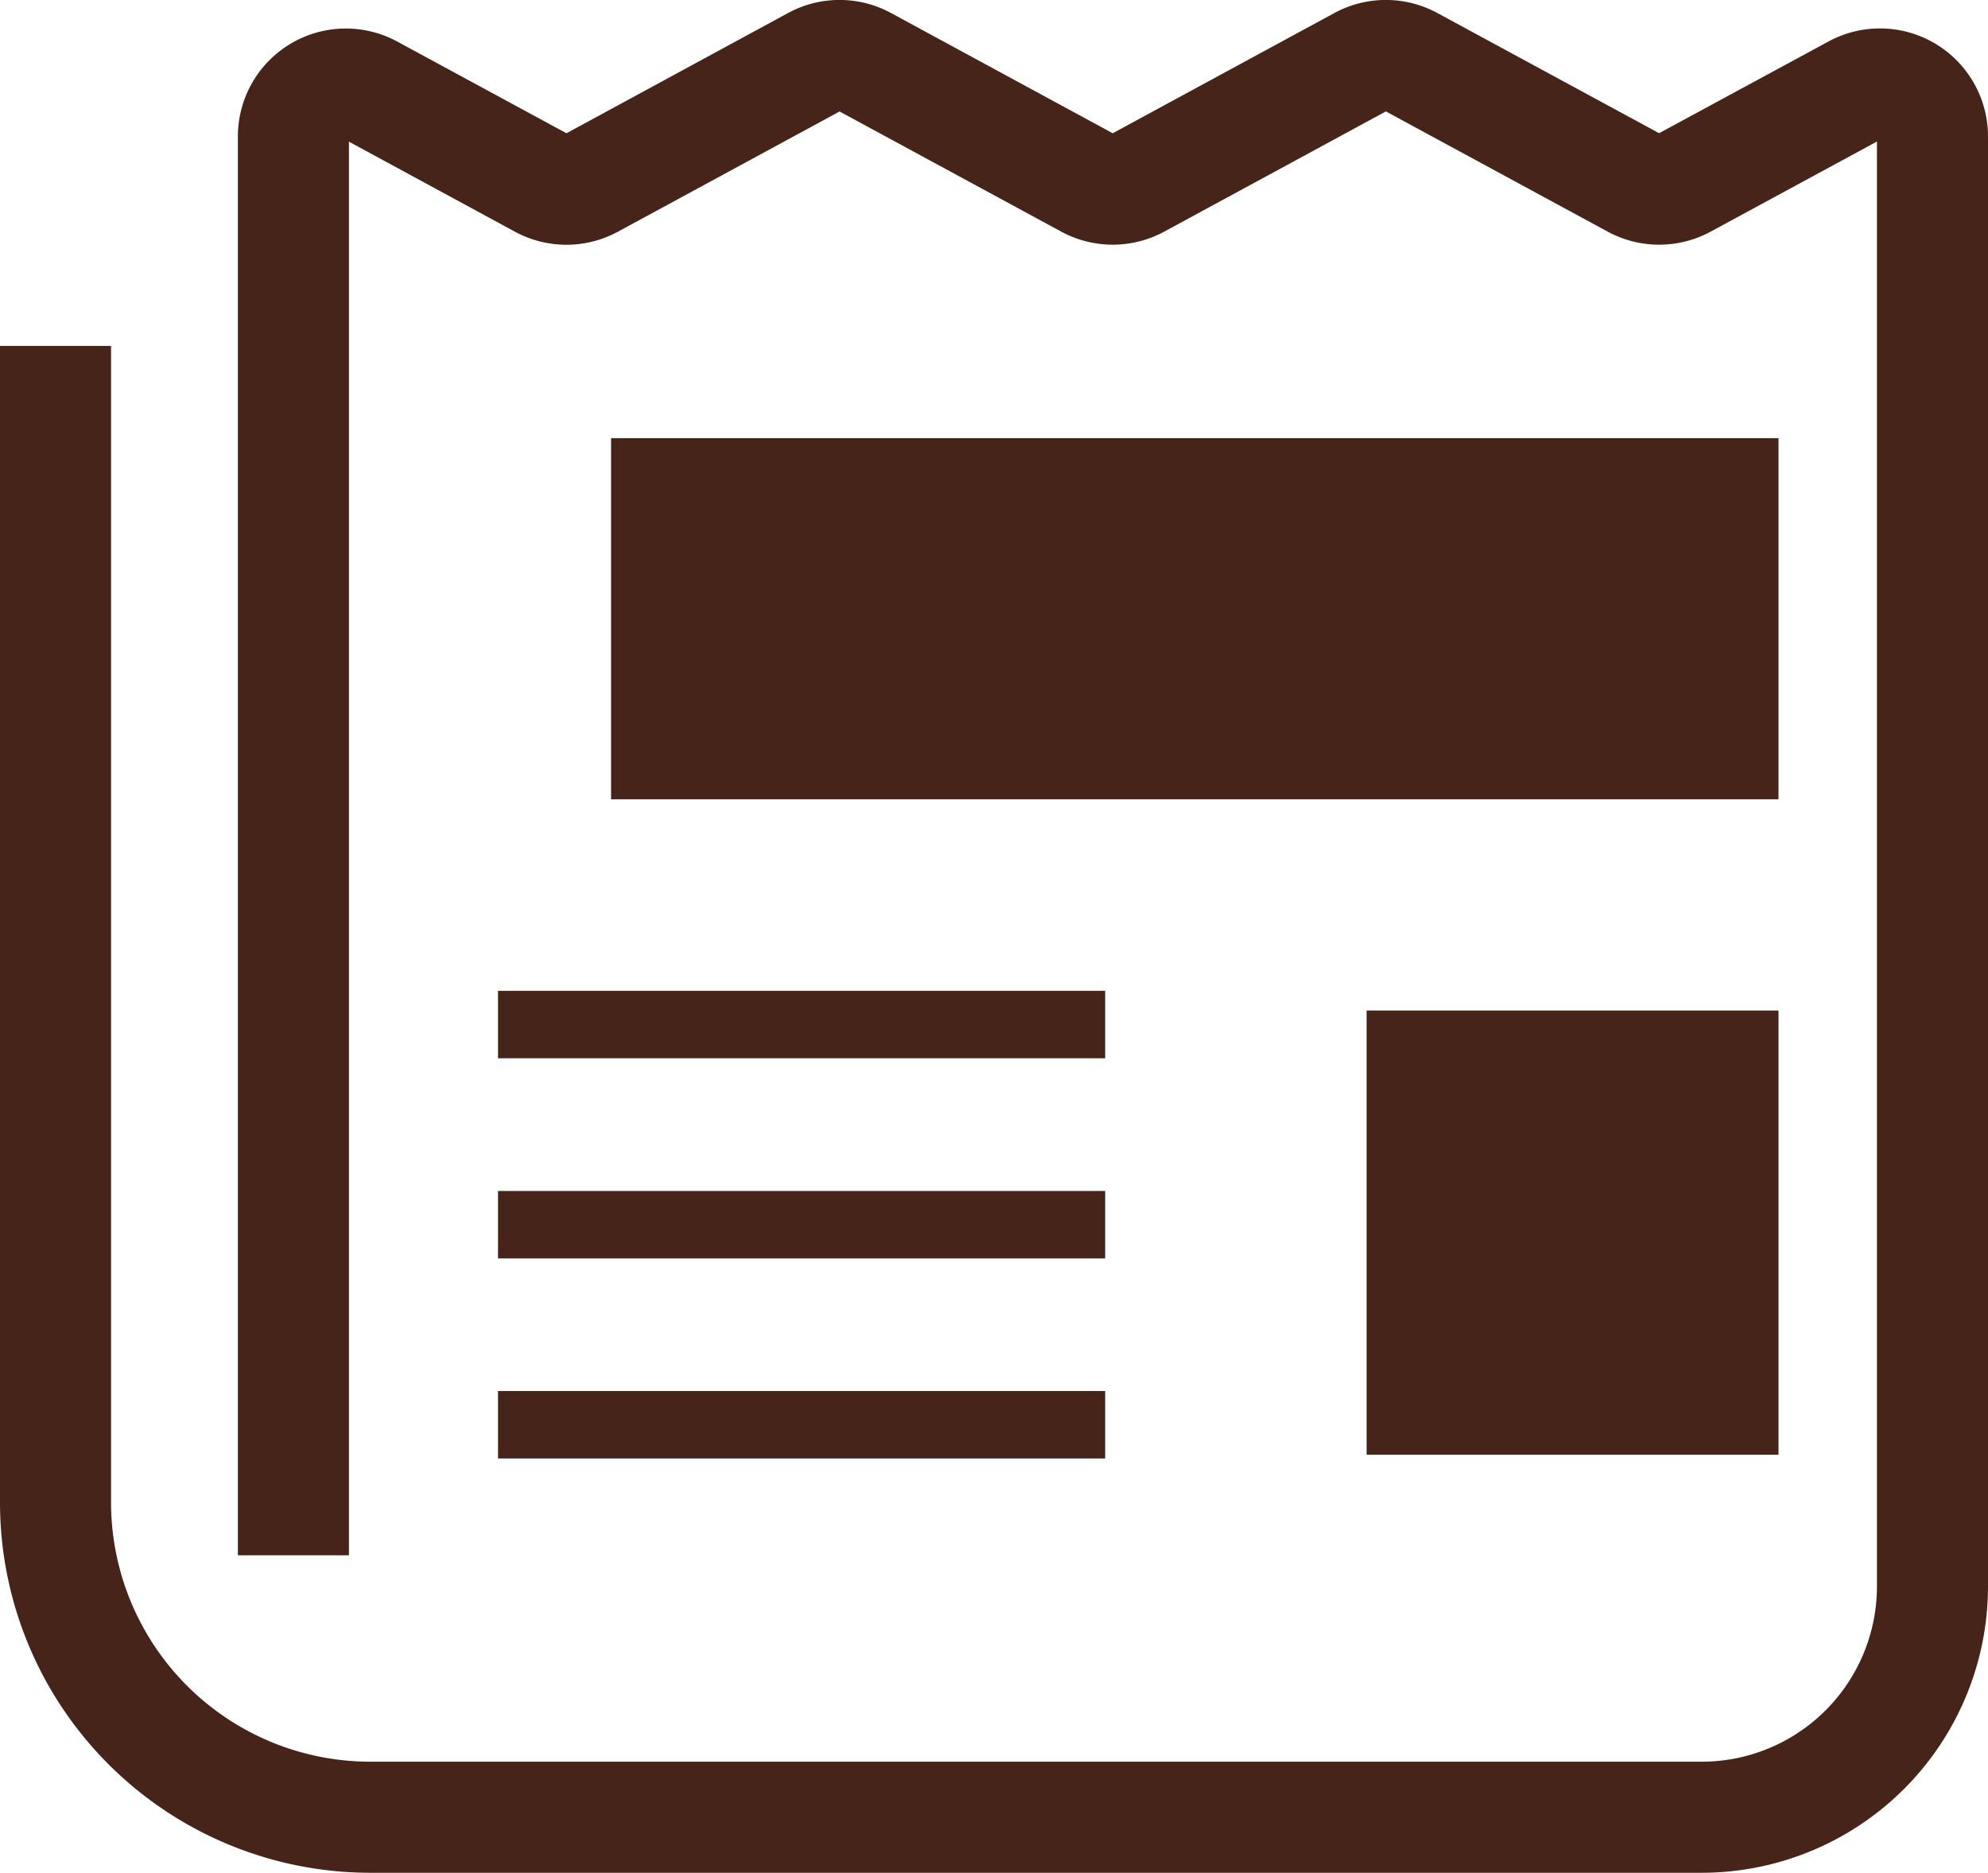 <svg xmlns="http://www.w3.org/2000/svg" width="28.857" height="27.18" viewBox="0 0 28.857 27.18">
  <g id="btn_icon03" transform="translate(-1201.972 -1715)">
    <path id="パス_1142" data-name="パス 1142" d="M470.9,25.405h0l.016-.009Z" transform="translate(757.818 1690.144)" fill="#46241a"/>
    <path id="パス_1143" data-name="パス 1143" d="M28.091,15.507a1.569,1.569,0,0,0-1.549-.031l-2.459,1.331-3.219-1.744a1.568,1.568,0,0,0-1.495,0l-3.217,1.745-3.218-1.745a1.567,1.567,0,0,0-1.495,0L8.223,16.808,5.768,15.478a1.567,1.567,0,0,0-2.315,1.378v20.59H5.065V16.93l2.41,1.307a1.57,1.57,0,0,0,1.494,0l3.218-1.745,3.218,1.744a1.57,1.57,0,0,0,1.494,0l3.218-1.745,3.22,1.745a1.57,1.57,0,0,0,1.494,0l2.414-1.308V37.9A2.545,2.545,0,0,1,24.7,40.442H5.376a3.765,3.765,0,0,1-3.764-3.764V19.894H0V36.678a5.377,5.377,0,0,0,5.376,5.376H24.7A4.158,4.158,0,0,0,28.857,37.9V16.855A1.568,1.568,0,0,0,28.091,15.507Z" transform="translate(1201.972 1700.126)" fill="#46241a"/>
    <path id="パス_1269" data-name="パス 1269" d="M0,0H16.946V5.241H0Z" transform="translate(1210.842 1721.359)" fill="#46241a"/>
    <path id="パス_1268" data-name="パス 1268" d="M0,0H5.979V6.447H0Z" transform="translate(1221.809 1729.666)" fill="#46241a"/>
    <path id="パス_1267" data-name="パス 1267" d="M0,0H8.813V.979H0Z" transform="translate(1209.201 1729.38)" fill="#46241a"/>
    <path id="パス_1266" data-name="パス 1266" d="M0,0H8.813V.979H0Z" transform="translate(1209.201 1735.188)" fill="#46241a"/>
    <path id="パス_1265" data-name="パス 1265" d="M0,0H8.813V.979H0Z" transform="translate(1209.201 1732.285)" fill="#46241a"/>
  </g>
</svg>
